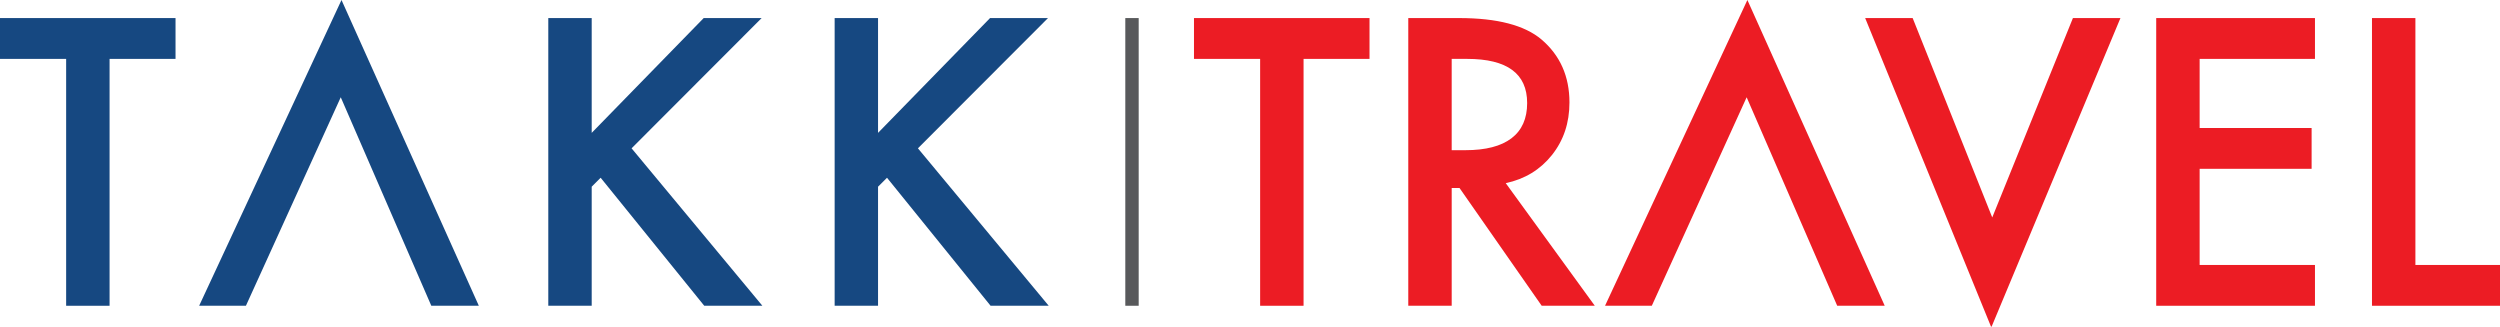 <svg xmlns="http://www.w3.org/2000/svg" xmlns:xlink="http://www.w3.org/1999/xlink" id="Layer_1" x="0px" y="0px" width="214.34px" height="28px" viewBox="0 0 214.34 28" xml:space="preserve"><title>Traveler</title><desc>Created with Sketch.</desc><g>	<polygon fill="#164881" points="0,5.049 5.671,5.049 5.671,26.215 9.394,26.215 9.394,5.049 15.049,5.049 15.049,1.549 0,1.549    "></polygon>	<polygon fill="#164881" points="17.074,26.215 21.084,26.215 29.215,8.339 36.979,26.215 41.053,26.215 29.279,0  "></polygon>	<polygon fill="#164881" points="65.3,1.549 60.332,1.549 50.73,11.391 50.73,1.549 47.008,1.549 47.008,26.215 50.73,26.215   50.73,16.007 51.497,15.239 60.38,26.215 65.364,26.215 54.149,12.716  "></polygon>	<polygon fill="#164881" points="89.851,1.549 84.883,1.549 75.28,11.391 75.28,1.549 71.559,1.549 71.559,26.215 75.28,26.215   75.28,16.007 76.048,15.239 84.93,26.215 89.914,26.215 78.7,12.716  "></polygon>	<polygon fill="#EC1C24" points="102.367,5.049 108.039,5.049 108.039,26.215 111.762,26.215 111.762,5.049 117.417,5.049   117.417,1.549 102.367,1.549  "></polygon>	<path fill="#EC1C24" d="M133.057,13.292c1.001-1.257,1.502-2.76,1.502-4.506c0-2.236-0.799-4.036-2.396-5.399  c-1.448-1.225-3.802-1.838-7.062-1.838h-4.361v24.666h3.723V16.119h0.671l7.045,10.096h4.553l-7.636-10.512  C130.734,15.352,132.056,14.549,133.057,13.292z M124.462,12.876V5.049h1.326c3.429,0,5.144,1.262,5.144,3.785  c0,1.331-0.447,2.339-1.342,3.02c-0.895,0.682-2.21,1.022-3.946,1.022H124.462z"></path>	<polygon fill="#EC1C24" points="170.807,18.644 163.984,1.549 159.912,1.549 170.727,28.068 181.798,1.549 177.724,1.549  "></polygon>	<polygon fill="#EC1C24" points="184.865,26.215 198.476,26.215 198.476,22.717 188.588,22.717 188.588,14.473 198.188,14.473   198.188,10.975 188.588,10.975 188.588,5.049 198.476,5.049 198.476,1.549 184.865,1.549  "></polygon>	<polygon fill="#EC1C24" points="207.087,22.717 207.087,1.549 203.364,1.549 203.364,26.215 214.34,26.215 214.34,22.717  "></polygon>	<polygon fill="#EC1C24" points="137.609,26.215 141.619,26.215 149.751,8.339 157.515,26.215 161.589,26.215 149.814,0  "></polygon>	<rect x="96.479" y="1.549" fill="#58595B" width="1.147" height="24.666"></rect></g></svg>
